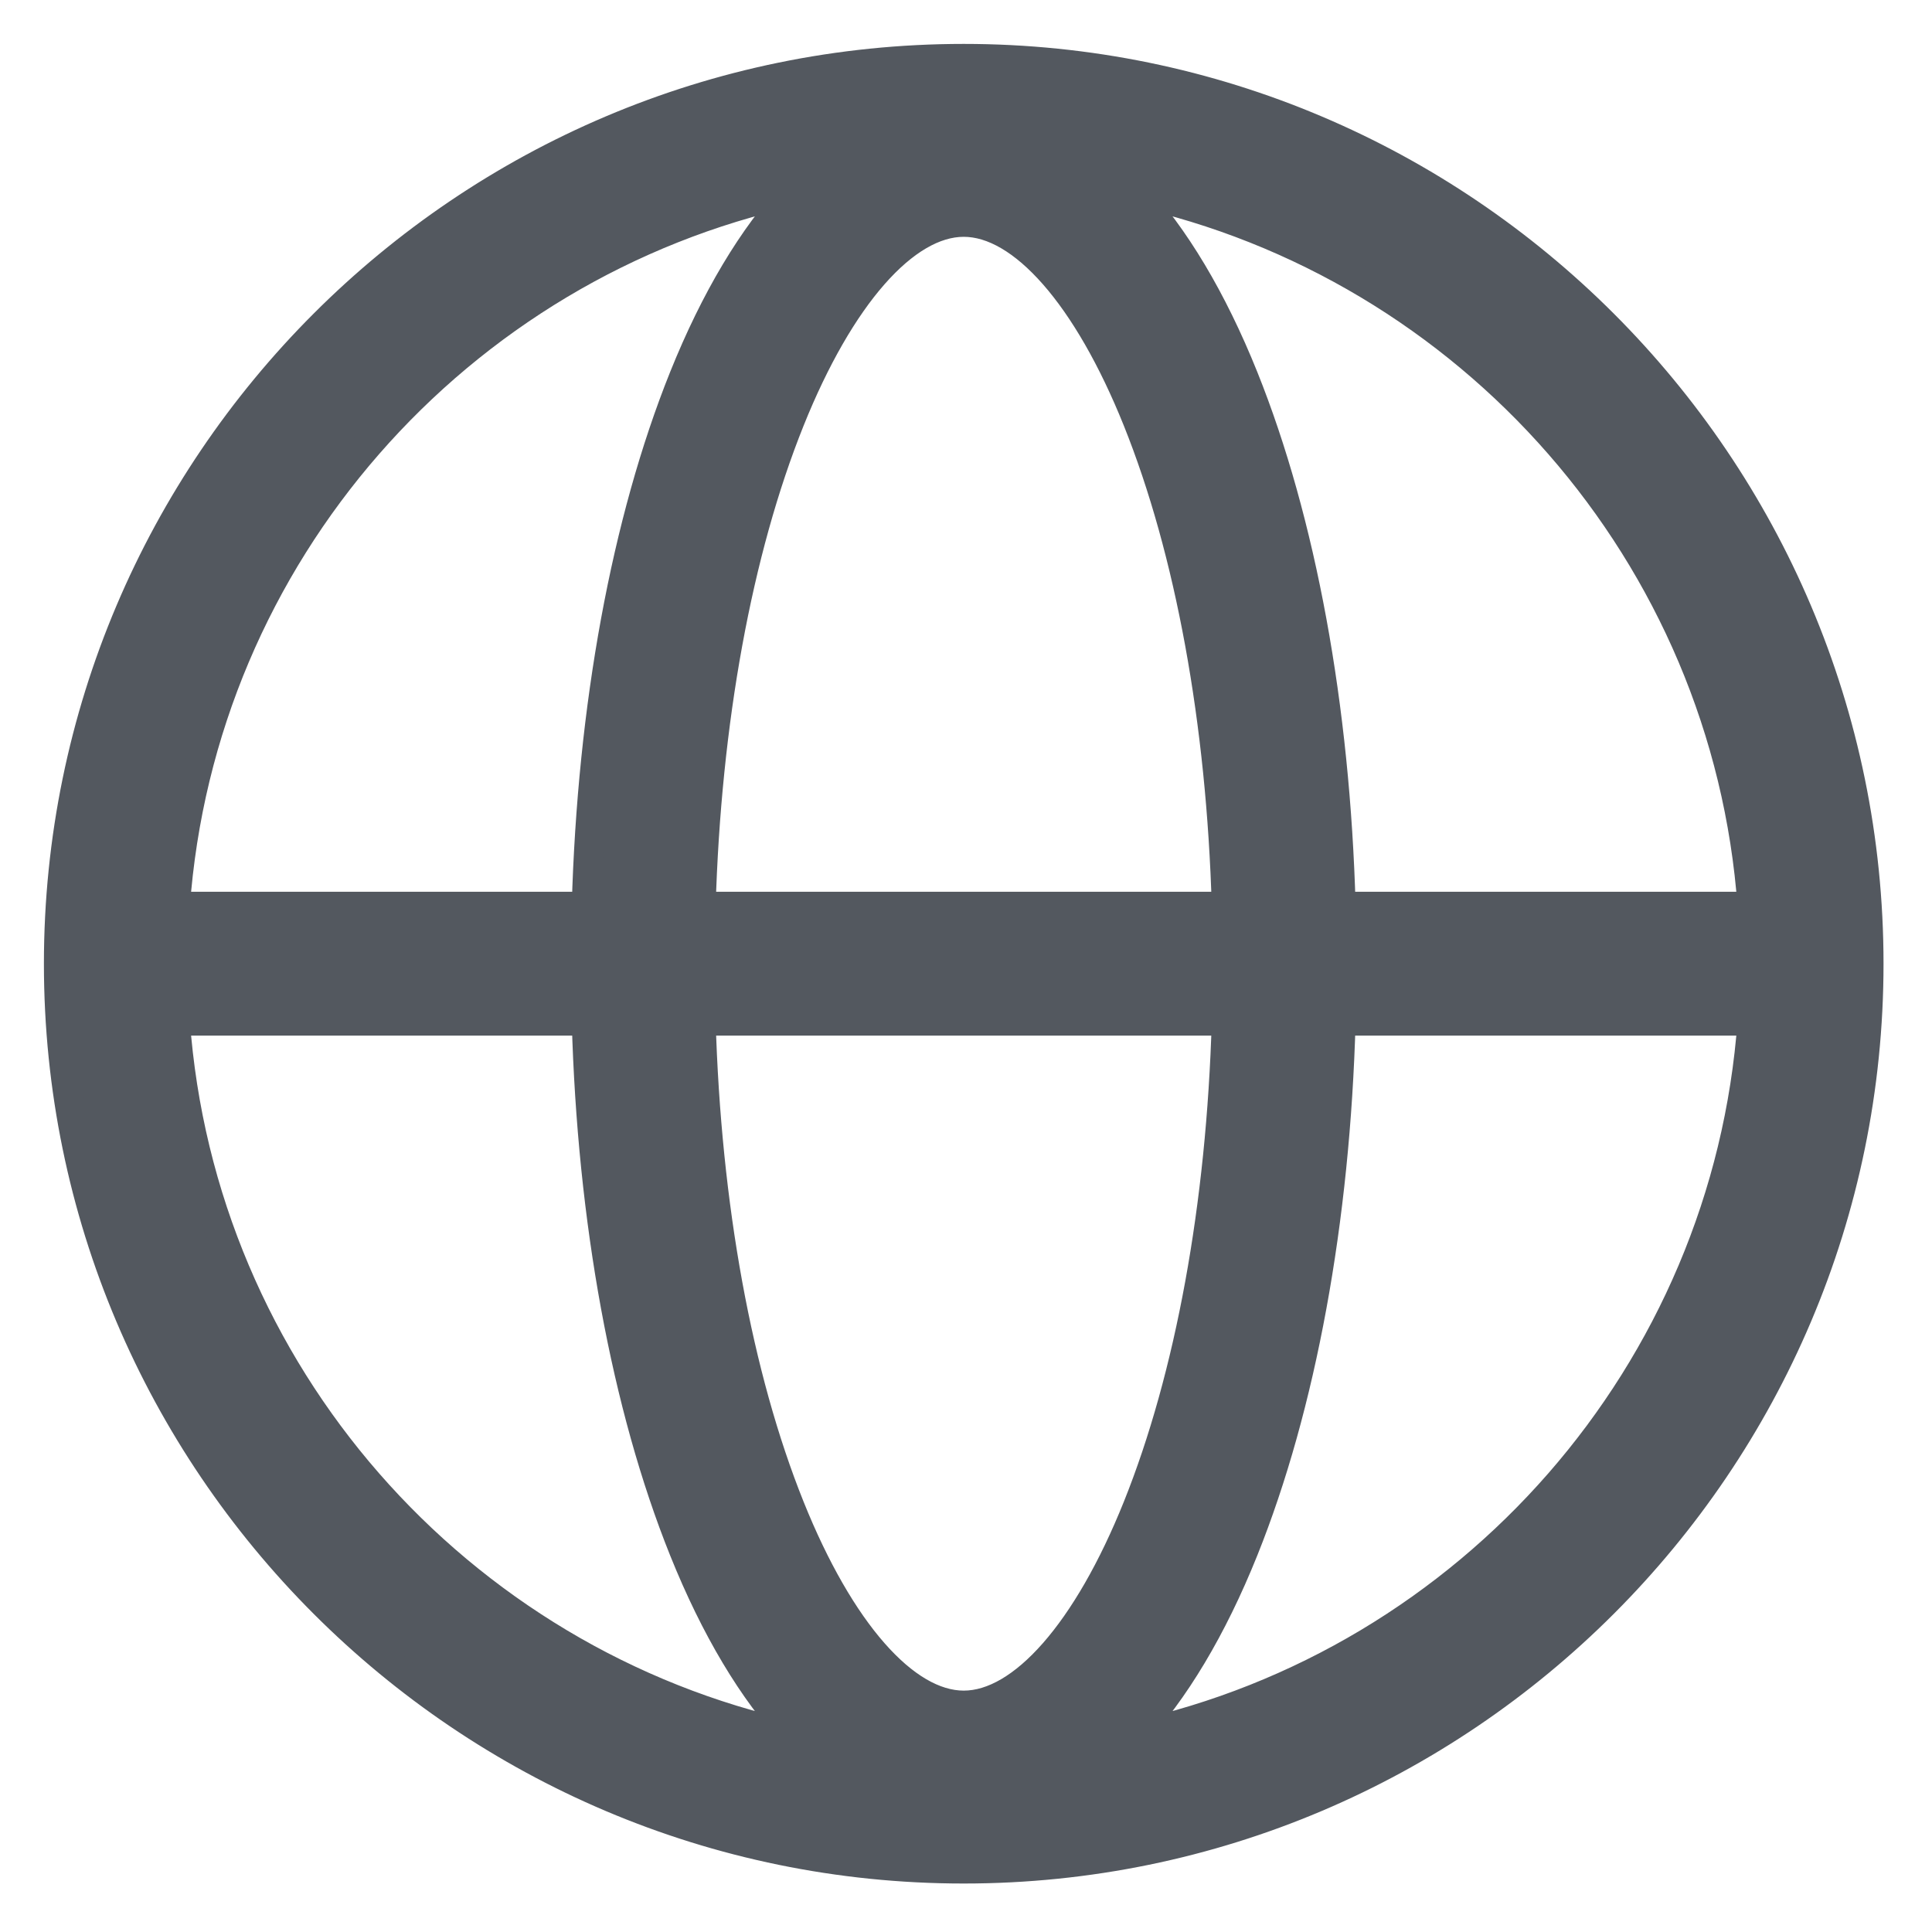 
<svg width="33px" height="33px" viewBox="0 0 33 33" version="1.1" xmlns="http://www.w3.org/2000/svg" xmlns:xlink="http://www.w3.org/1999/xlink">
    <!-- Generator: Sketch 45.1 (43504) - http://www.bohemiancoding.com/sketch -->
    <desc>Created with Sketch.</desc>
    <defs></defs>
    <g id="Home" stroke="none" stroke-width="1" fill="none" fill-rule="evenodd">
        <g id="Home-secondary-nav-behavior" transform="translate(-219, -4393)" stroke-width="0.5" stroke="#53585F" fill="#53585F">
            <g id="Group-24" transform="translate(0, 4186)">
                <g id="Group-22" transform="translate(220, 114)">
                    <g id="Group-21" transform="translate(0, 94)">
                        <g id="globe32">
                            <g id="Layer_1">
                                <path d="M15.461,0 C6.936,0 0,6.936 0,15.461 C0,23.986 6.936,30.922 15.461,30.922 C23.986,30.922 30.922,23.986 30.922,15.461 C30.922,6.936 23.986,0 15.461,0 L15.461,0 Z M28.929,14.482 L21.905,14.482 C21.812,11.082 21.23,7.904 20.244,5.448 C19.705,4.107 19.063,3.039 18.348,2.269 C24.102,3.527 28.496,8.465 28.929,14.482 L28.929,14.482 Z M15.461,28.127 C14.454,28.127 13.345,26.862 12.494,24.744 C11.597,22.51 11.065,19.591 10.974,16.439 L19.948,16.439 C19.857,19.591 19.325,22.51 18.428,24.744 C17.577,26.862 16.468,28.127 15.461,28.127 L15.461,28.127 Z M10.974,14.482 C11.065,11.331 11.597,8.412 12.494,6.178 C13.345,4.06 14.454,2.795 15.461,2.795 C16.468,2.795 17.577,4.06 18.428,6.178 C19.325,8.412 19.857,11.331 19.948,14.482 L10.974,14.482 L10.974,14.482 Z M12.574,2.269 C11.858,3.039 11.217,4.107 10.678,5.448 C9.692,7.904 9.11,11.082 9.016,14.482 L1.993,14.482 C2.426,8.465 6.819,3.527 12.574,2.269 L12.574,2.269 Z M1.993,16.439 L9.016,16.439 C9.11,19.84 9.692,23.018 10.678,25.474 C11.217,26.815 11.858,27.883 12.574,28.653 C6.819,27.395 2.426,22.457 1.993,16.439 L1.993,16.439 Z M18.348,28.653 C19.063,27.883 19.705,26.815 20.244,25.474 C21.23,23.018 21.812,19.84 21.905,16.439 L28.929,16.439 C28.496,22.457 24.102,27.395 18.348,28.653 L18.348,28.653 Z" id="Shape"></path>
                            </g>
                        </g>
                    </g>
                </g>
            </g>
        </g>
    </g>
</svg>
